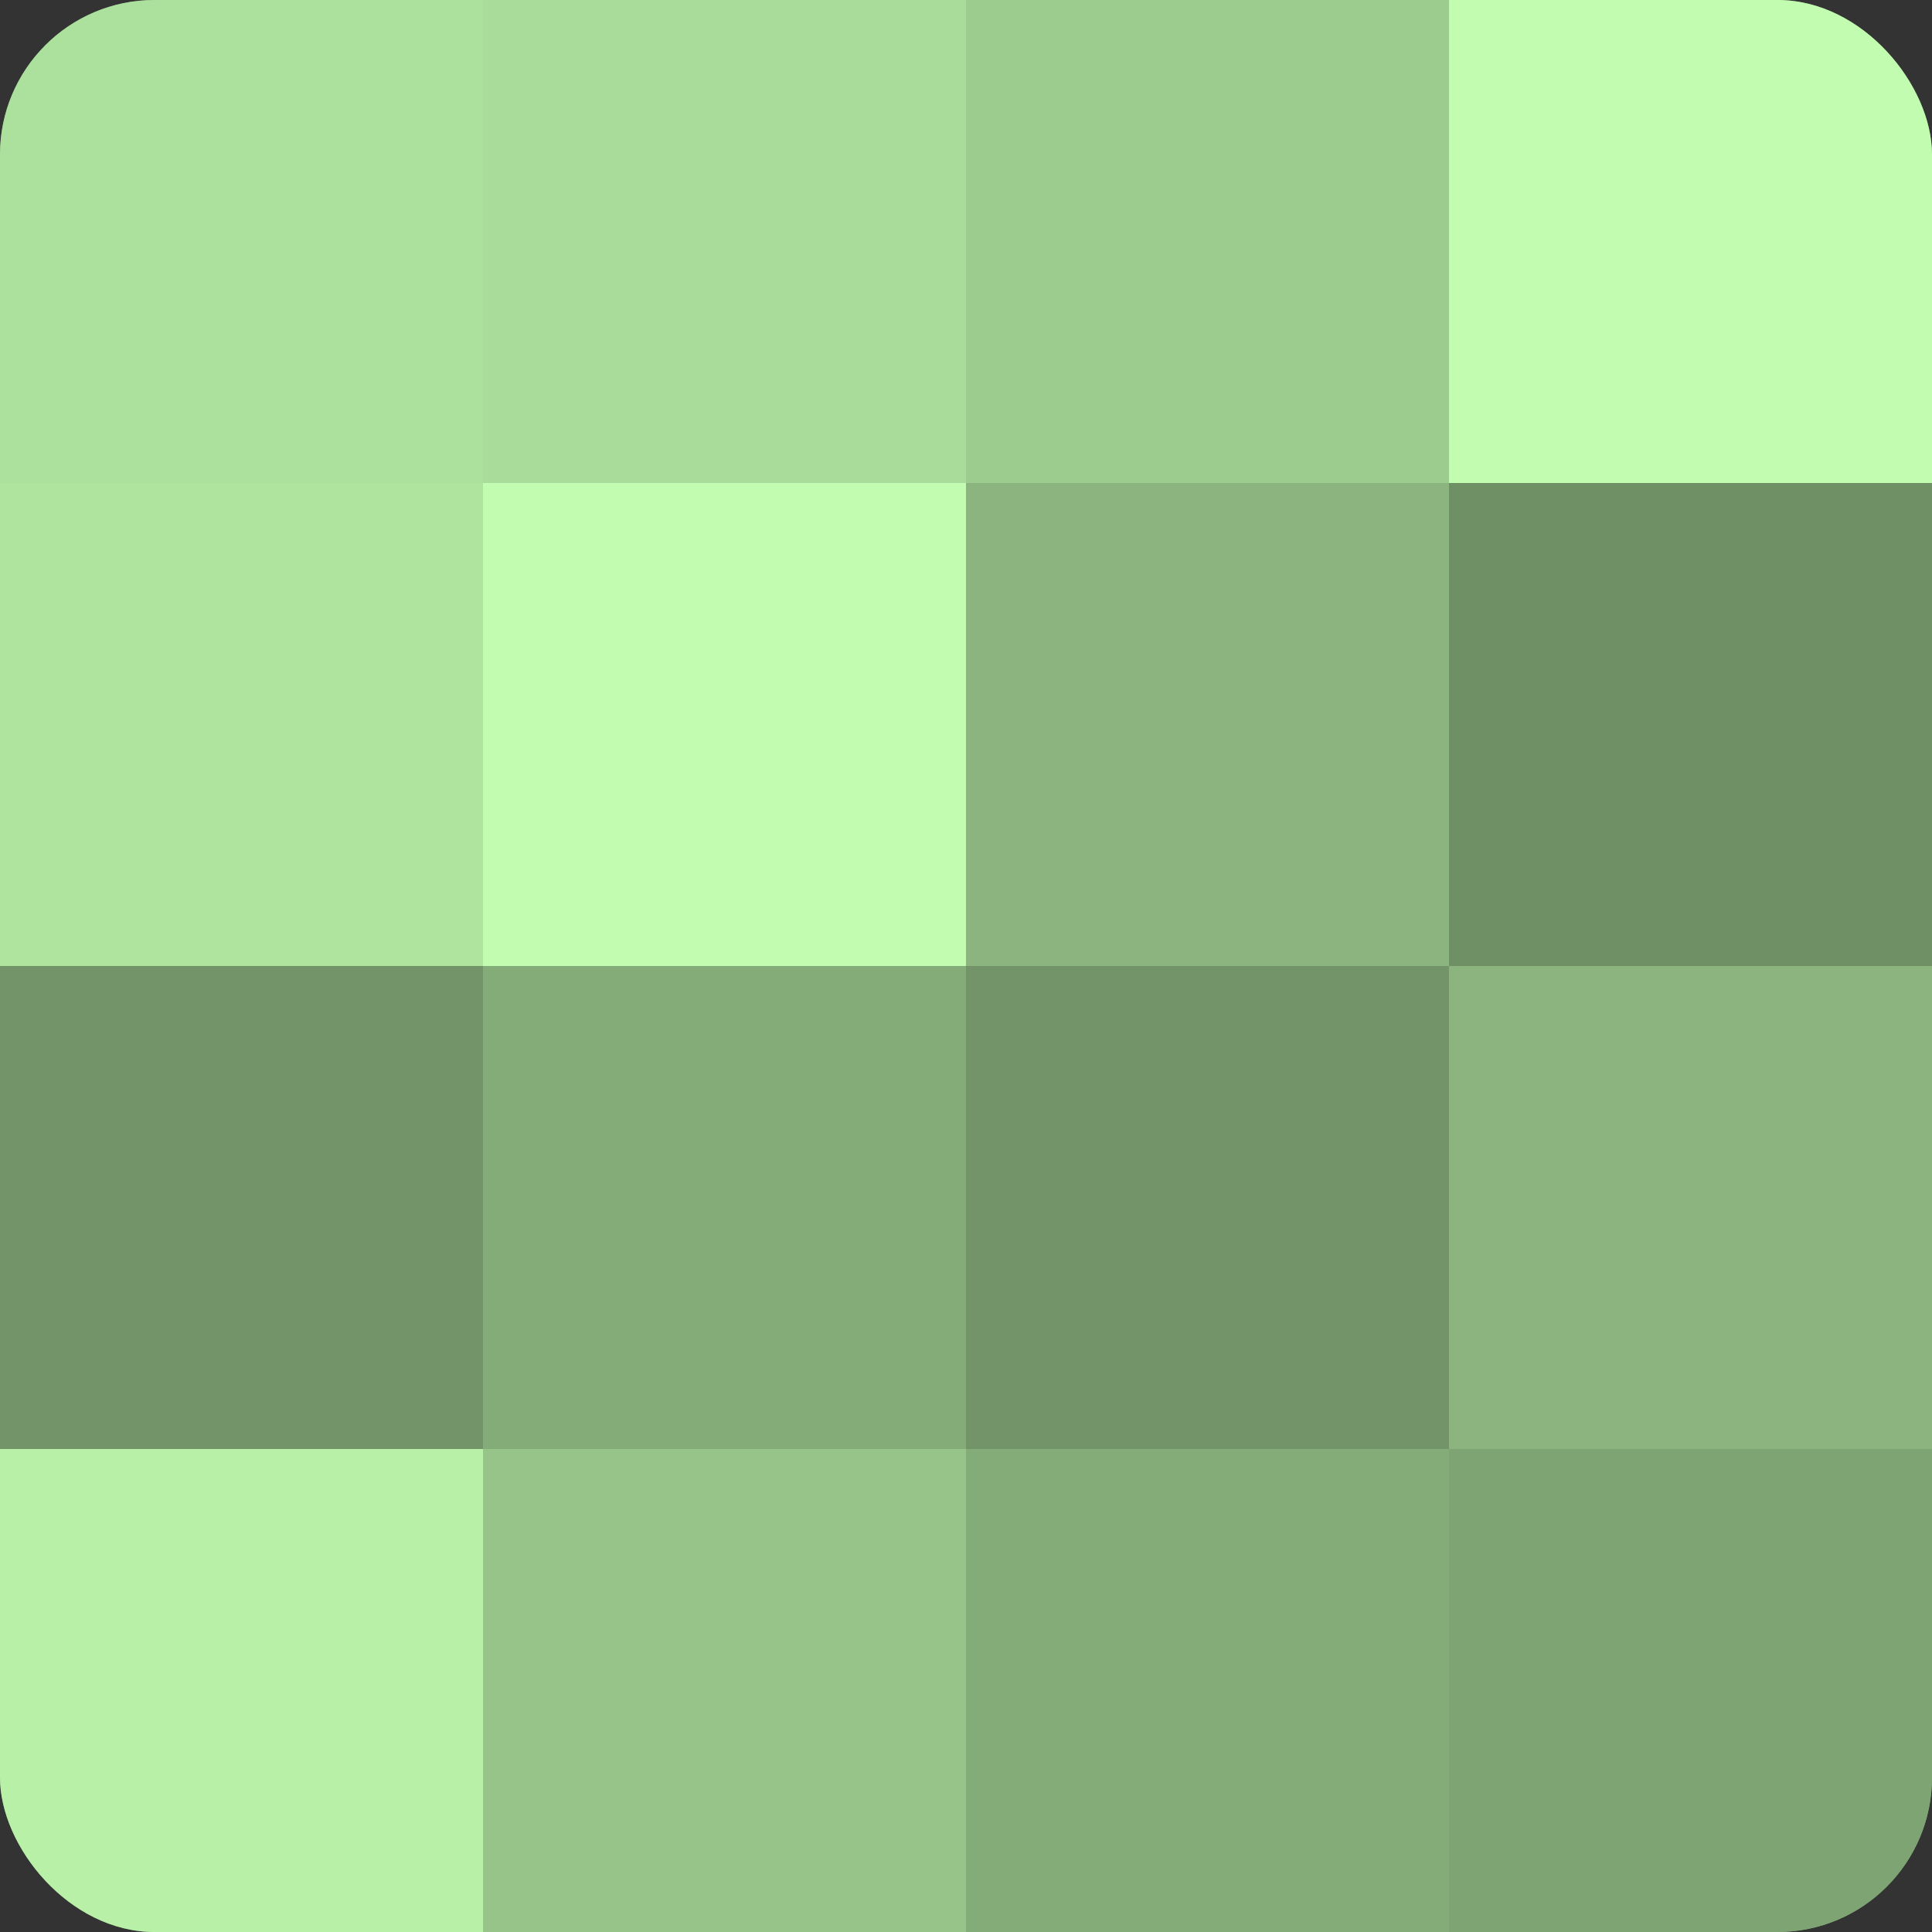 <?xml version="1.0" encoding="UTF-8"?>
<svg xmlns="http://www.w3.org/2000/svg" width="60" height="60" viewBox="0 0 100 100" preserveAspectRatio="xMidYMid meet"><rect x="0" y="0" width="100" height="100" fill="#333333" stroke="none"/><defs><clipPath id="c" width="100" height="100"><rect width="100" height="100" rx="8" ry="8"/></clipPath></defs><g clip-path="url(#c)"><rect width="100" height="100" fill="#7ba070"/><rect width="25" height="25" fill="#ace09d"/><rect y="25" width="25" height="25" fill="#afe49f"/><rect y="50" width="25" height="25" fill="#729468"/><rect y="75" width="25" height="25" fill="#b9f0a8"/><rect x="25" width="25" height="25" fill="#a9dc9a"/><rect x="25" y="25" width="25" height="25" fill="#c2fcb0"/><rect x="25" y="50" width="25" height="25" fill="#84ac78"/><rect x="25" y="75" width="25" height="25" fill="#97c489"/><rect x="50" width="25" height="25" fill="#9dcc8f"/><rect x="50" y="25" width="25" height="25" fill="#8bb47e"/><rect x="50" y="50" width="25" height="25" fill="#729468"/><rect x="50" y="75" width="25" height="25" fill="#84ac78"/><rect x="75" width="25" height="25" fill="#c2fcb0"/><rect x="75" y="25" width="25" height="25" fill="#6f9065"/><rect x="75" y="50" width="25" height="25" fill="#8bb47e"/><rect x="75" y="75" width="25" height="25" fill="#7ea473"/></g></svg>
